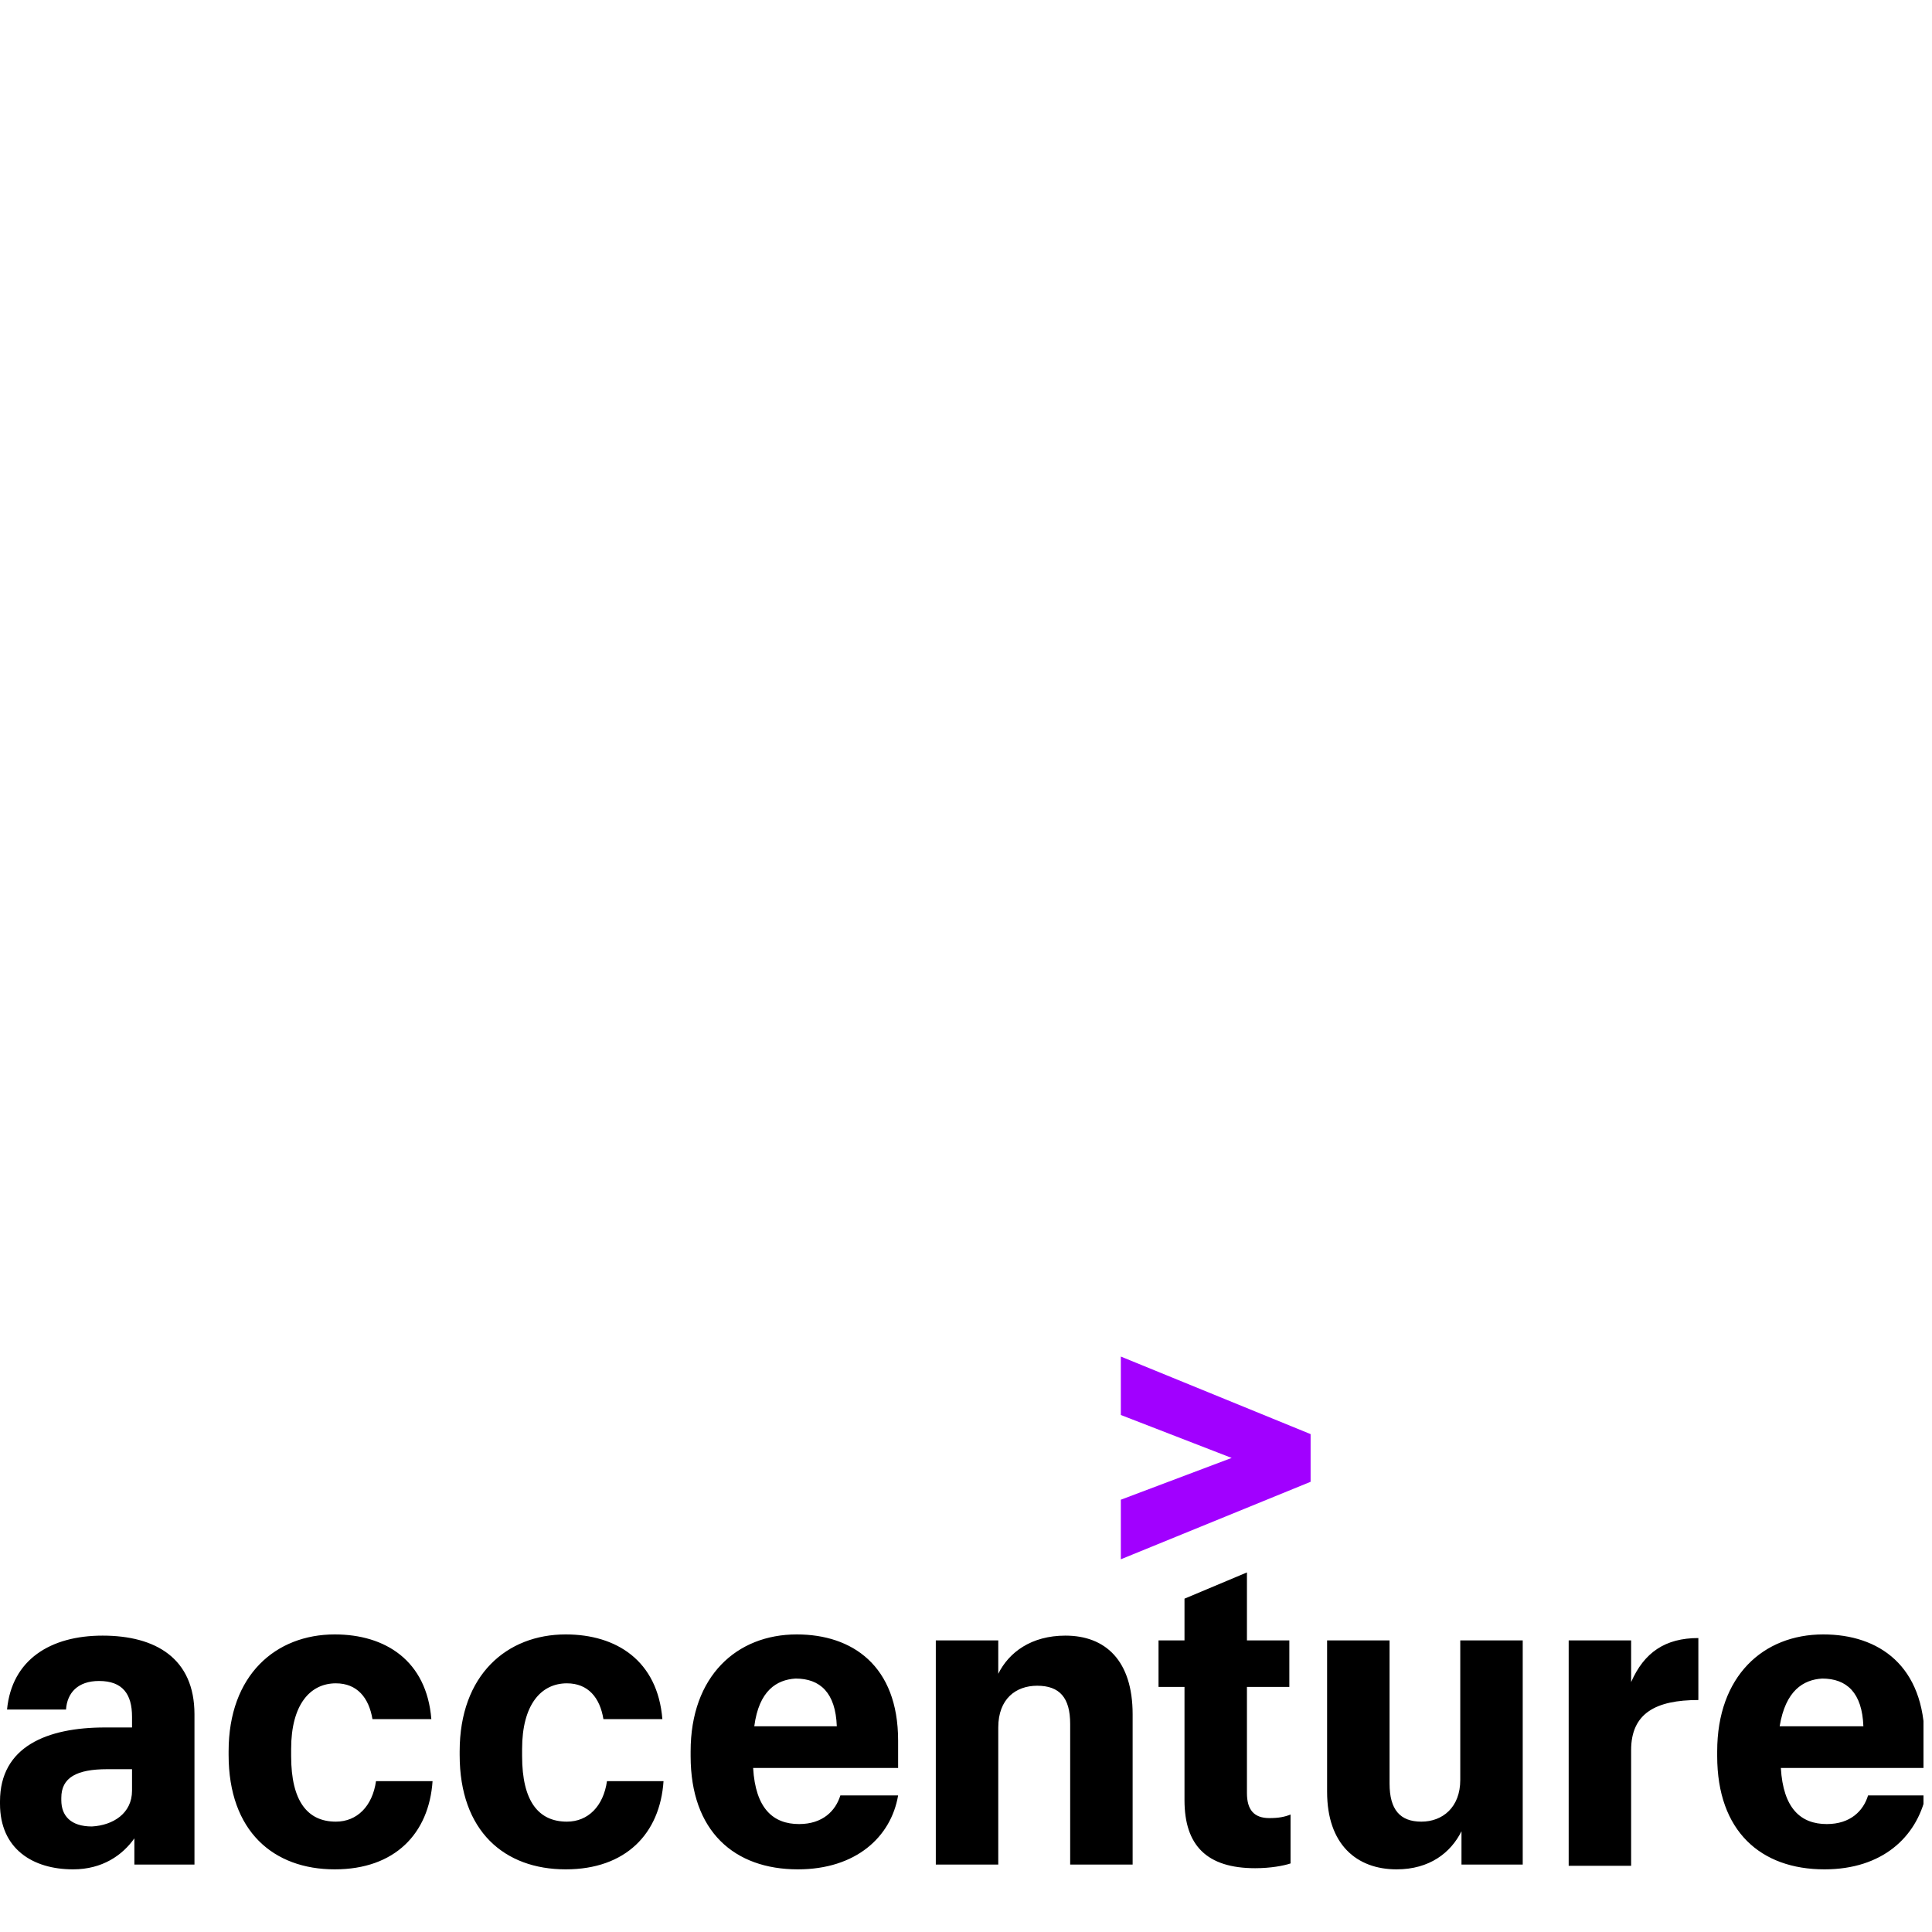<svg xmlns="http://www.w3.org/2000/svg" xmlns:xlink="http://www.w3.org/1999/xlink" width="150" zoomAndPan="magnify" viewBox="0 0 112.5 112.5" height="150" preserveAspectRatio="xMidYMid meet" version="1.0"><defs><clipPath id="b86c8ddb26"><path d="M 65 78.988 L 77 78.988 L 77 91 L 65 91 Z M 65 78.988 " clip-rule="nonzero"/></clipPath><clipPath id="00ef06b4b3"><path d="M 0 91 L 112.004 91 L 112.004 108.855 L 0 108.855 Z M 0 91 " clip-rule="nonzero"/></clipPath></defs><g clip-path="url(#b86c8ddb26)"><path fill="#a100ff" d="M 65.266 87.328 L 71.719 84.895 L 65.266 82.395 L 65.266 78.992 L 76.316 83.508 L 76.316 86.285 L 65.266 90.797 Z M 65.266 87.328 " fill-opacity="1" fill-rule="nonzero"/></g><g clip-path="url(#00ef06b4b3)"><path fill="#000000" d="M 4.254 108.852 C 1.922 108.852 0 107.672 0 105.035 L 0 104.895 C 0 101.699 2.746 100.59 6.109 100.59 L 7.688 100.59 L 7.688 99.965 C 7.688 98.645 7.137 97.883 5.766 97.883 C 4.531 97.883 3.91 98.574 3.844 99.547 L 0.41 99.547 C 0.688 96.633 2.949 95.242 5.973 95.242 C 9.059 95.242 11.324 96.562 11.324 99.824 L 11.324 108.574 L 7.824 108.574 L 7.824 107.047 C 7.137 108.02 5.973 108.852 4.254 108.852 Z M 7.688 104.27 L 7.688 103.02 L 6.246 103.02 C 4.461 103.02 3.57 103.508 3.57 104.688 L 3.57 104.824 C 3.57 105.73 4.117 106.355 5.352 106.355 C 6.59 106.285 7.688 105.59 7.688 104.27 Z M 19.492 108.852 C 15.922 108.852 13.312 106.633 13.312 102.188 L 13.312 101.98 C 13.312 97.535 16.059 95.172 19.492 95.172 C 22.441 95.172 24.844 96.699 25.117 100.105 L 21.688 100.105 C 21.48 98.855 20.793 98.02 19.559 98.02 C 18.051 98.02 16.953 99.27 16.953 101.84 L 16.953 102.258 C 16.953 104.895 17.914 106.074 19.559 106.074 C 20.793 106.074 21.688 105.172 21.895 103.715 L 25.188 103.715 C 24.98 106.77 22.992 108.852 19.492 108.852 Z M 32.941 108.852 C 29.375 108.852 26.766 106.633 26.766 102.188 L 26.766 101.98 C 26.766 97.535 29.512 95.172 32.941 95.172 C 35.895 95.172 38.293 96.699 38.57 100.105 L 35.137 100.105 C 34.934 98.855 34.246 98.02 33.012 98.02 C 31.5 98.02 30.402 99.27 30.402 101.84 L 30.402 102.258 C 30.402 104.895 31.363 106.074 33.012 106.074 C 34.246 106.074 35.137 105.172 35.344 103.715 L 38.637 103.715 C 38.434 106.77 36.441 108.852 32.941 108.852 Z M 46.461 108.852 C 42.754 108.852 40.215 106.633 40.215 102.258 L 40.215 101.98 C 40.215 97.605 42.895 95.172 46.395 95.172 C 49.617 95.172 52.297 96.98 52.297 101.355 L 52.297 102.949 L 43.855 102.949 C 43.992 105.312 45.02 106.215 46.531 106.215 C 47.902 106.215 48.656 105.449 48.934 104.547 L 52.297 104.547 C 51.883 106.98 49.824 108.852 46.461 108.852 Z M 43.922 100.52 L 48.727 100.52 C 48.656 98.574 47.766 97.742 46.324 97.742 C 45.227 97.812 44.195 98.438 43.922 100.52 Z M 54.492 95.52 L 58.129 95.52 L 58.129 97.465 C 58.746 96.215 60.051 95.242 62.039 95.242 C 64.375 95.242 65.953 96.699 65.953 99.824 L 65.953 108.574 L 62.316 108.574 L 62.316 100.383 C 62.316 98.855 61.699 98.16 60.395 98.16 C 59.156 98.16 58.129 98.922 58.129 100.59 L 58.129 108.574 L 54.492 108.574 Z M 72.609 91.562 L 72.609 95.52 L 75.078 95.52 L 75.078 98.23 L 72.609 98.23 L 72.609 104.41 C 72.609 105.383 73.02 105.867 73.914 105.867 C 74.461 105.867 74.805 105.797 75.148 105.66 L 75.148 108.508 C 74.738 108.645 73.98 108.785 73.09 108.785 C 70.277 108.785 68.973 107.465 68.973 104.824 L 68.973 98.23 L 67.461 98.23 L 67.461 95.52 L 68.973 95.52 L 68.973 93.09 Z M 88.668 108.574 L 85.102 108.574 L 85.102 106.633 C 84.48 107.883 83.246 108.852 81.324 108.852 C 78.992 108.852 77.277 107.395 77.277 104.34 L 77.277 95.52 L 80.914 95.52 L 80.914 103.855 C 80.914 105.383 81.531 106.074 82.766 106.074 C 84 106.074 85.031 105.242 85.031 103.645 L 85.031 95.52 L 88.668 95.52 Z M 91.344 95.52 L 94.98 95.52 L 94.98 97.949 C 95.738 96.215 96.973 95.383 98.895 95.383 L 98.895 98.992 C 96.422 98.992 94.98 99.758 94.98 101.91 L 94.98 108.645 L 91.344 108.645 Z M 106.238 108.852 C 102.531 108.852 99.992 106.633 99.992 102.258 L 99.992 101.98 C 99.992 97.605 102.668 95.172 106.168 95.172 C 109.395 95.172 112.07 96.98 112.07 101.355 L 112.07 102.949 L 103.699 102.949 C 103.836 105.312 104.863 106.215 106.375 106.215 C 107.746 106.215 108.504 105.449 108.777 104.547 L 112.141 104.547 C 111.59 106.98 109.602 108.852 106.238 108.852 Z M 103.629 100.52 L 108.504 100.52 C 108.434 98.574 107.543 97.742 106.102 97.742 C 105.004 97.812 103.973 98.438 103.629 100.52 Z M 103.629 100.52 " fill-opacity="1" fill-rule="nonzero"/></g></svg>